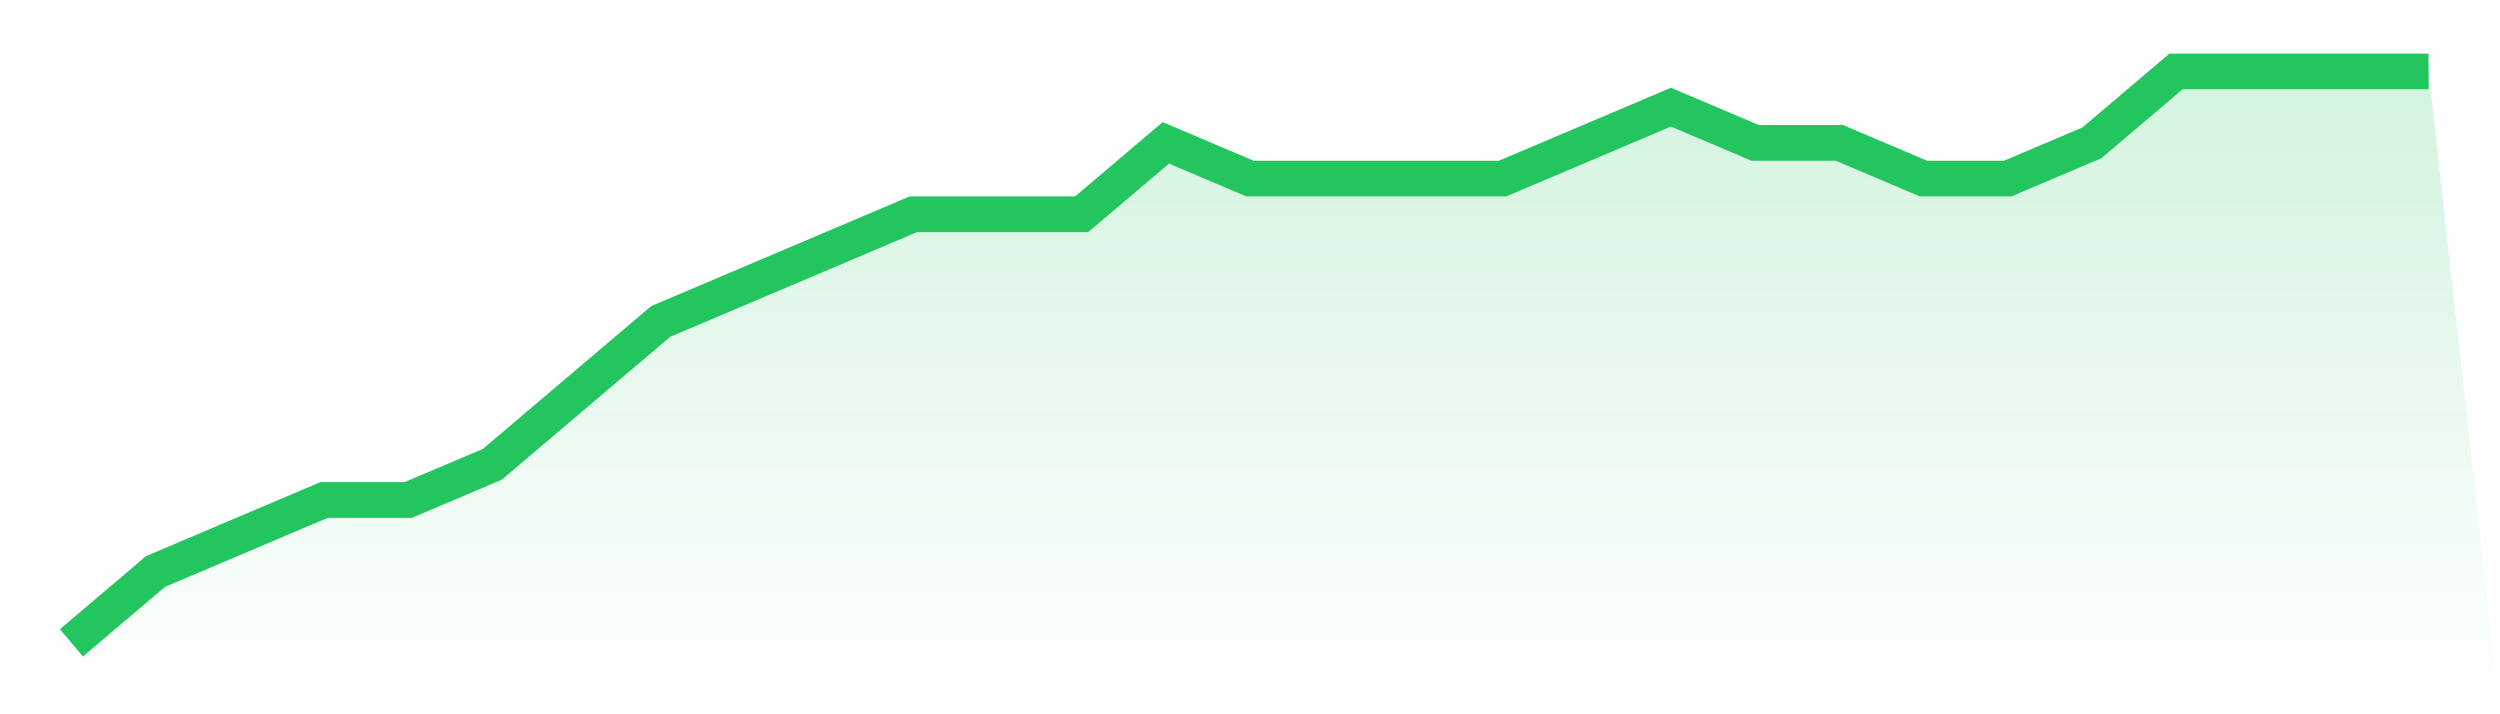 <svg viewBox="0 0 140 40" xmlns="http://www.w3.org/2000/svg">
<defs>
<linearGradient id="gradient" x1="0" x2="0" y1="0" y2="1">
<stop offset="0%" stop-color="#22c55e" stop-opacity="0.2"/>
<stop offset="100%" stop-color="#22c55e" stop-opacity="0"/>
</linearGradient>
</defs>
<path d="M4,36 L4,36 L8.714,32 L13.429,30 L18.143,28 L22.857,28 L27.571,26 L32.286,22 L37,18 L41.714,16 L46.429,14 L51.143,12 L55.857,12 L60.571,12 L65.286,8 L70,10 L74.714,10 L79.429,10 L84.143,10 L88.857,8 L93.571,6 L98.286,8 L103,8 L107.714,10 L112.429,10 L117.143,8 L121.857,4 L126.571,4 L131.286,4 L136,4 L140,40 L0,40 z" fill="url(#gradient)"/>
<path d="M4,36 L4,36 L8.714,32 L13.429,30 L18.143,28 L22.857,28 L27.571,26 L32.286,22 L37,18 L41.714,16 L46.429,14 L51.143,12 L55.857,12 L60.571,12 L65.286,8 L70,10 L74.714,10 L79.429,10 L84.143,10 L88.857,8 L93.571,6 L98.286,8 L103,8 L107.714,10 L112.429,10 L117.143,8 L121.857,4 L126.571,4 L131.286,4 L136,4" fill="none" stroke="#22c55e" stroke-width="2"/>
</svg>
